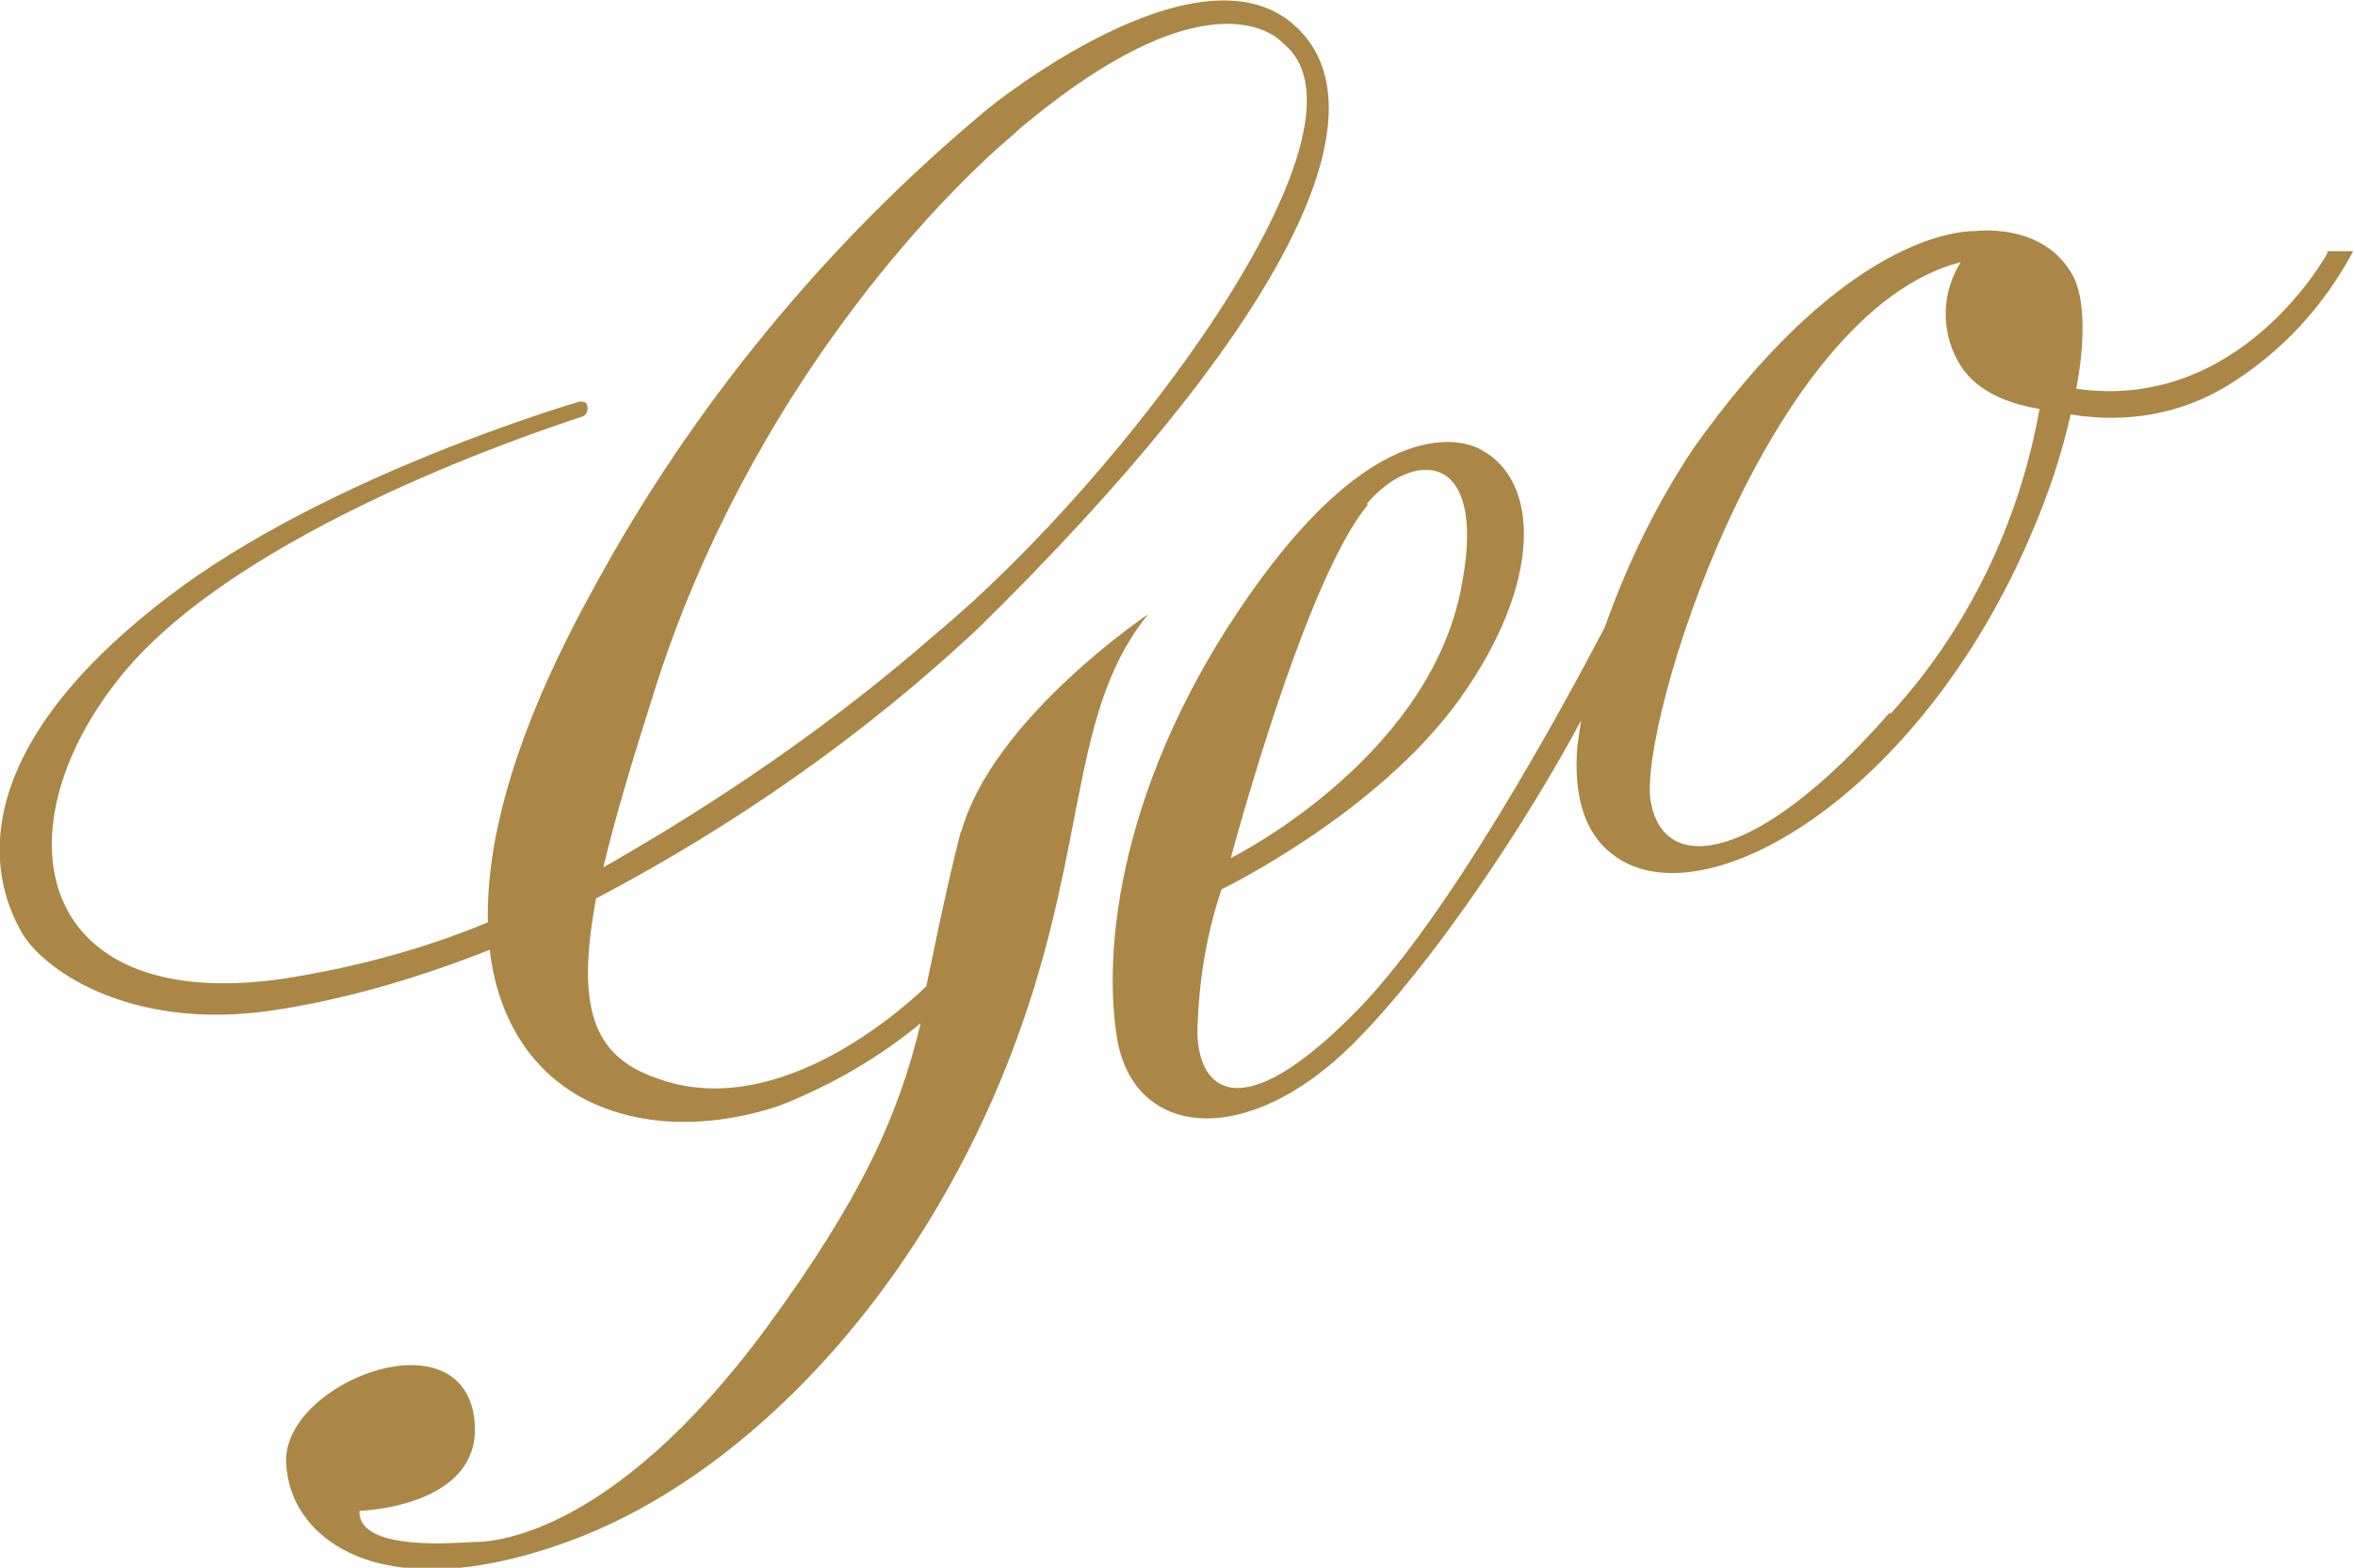 <?xml version="1.0" encoding="UTF-8"?>
<svg id="_レイヤー_1" data-name="レイヤー_1" xmlns="http://www.w3.org/2000/svg" version="1.1" viewBox="0 0 128.4 85.5">
  <!-- Generator: Adobe Illustrator 29.1.0, SVG Export Plug-In . SVG Version: 2.1.0 Build 142)  -->
  <defs>
    <style>
      .st0 {
        fill: #aa8746;
      }
    </style>
  </defs>
  <path class="st0" d="M52.4,45.3c-.4,1.5-1.1,4.6-1.5,6.6l-.4,1.9c-2,1.9-8.5,7.3-14.7,5-3.5-1.2-4.4-3.9-3.3-9.8,7.6-4,14.6-8.9,20.8-14.7C69.7,18.2,75.9,6.2,70.6,1.4c-5.3-4.8-16.7,4.5-16.7,4.5-8.8,7.3-16.2,16.3-21.6,26.3-4.3,7.8-5.8,13.7-5.7,18.1-3.6,1.5-7.4,2.5-11.3,3.1C1.6,55.3-.2,44.9,6.9,36.5c7.1-8.3,24.7-13.7,24.9-13.8.2-.1.3-.4.2-.6,0-.2-.3-.2-.4-.2,0,0-13.8,4-22.5,10.7C-2.9,41.8,0,48.7,1.1,50.7c1,2,5.8,5.6,13.8,4.4,4-.6,8-1.8,11.8-3.3.5,4.2,2.6,6.7,4.9,8,4.7,2.6,10,.8,10.9.5,2.8-1.1,5.4-2.6,7.7-4.5-1.2,5-3.2,9.5-8.4,16.6-8.7,11.8-15.4,11.7-16,11.7-.6,0-6.3.6-6.2-1.7,0,0,7.2-.2,6.2-5.4-1.1-5.2-10.3-1.5-10.2,2.7s5.1,8.1,15.3,4.4c10.3-3.7,20.8-15,25.5-30.3,2.8-9.1,2.3-15.5,6.2-20.3,0,0-8.5,5.7-10.2,11.9ZM35.8,37.3c5.1-15.8,15.2-26.4,19.5-30l.2-.2c10.9-9.2,14.5-4.7,14.5-4.7,5.6,4.6-8.8,23.7-18.9,32.1-5.6,4.9-11.7,9.1-18.2,12.8h0c.6-2.6,1.6-5.9,2.9-10Z"/>
  <path class="st0" d="M126.9,13.8s-4.7,8.7-13.7,7.4c0,0,.9-4.2-.2-6.2-1.6-2.9-5.3-2.4-5.3-2.4-1.6,0-7.7,1-15.4,11.9-2,3-3.6,6.3-4.8,9.7-2.3,4.4-8.7,16.2-13.8,21.2-6.6,6.6-8.6,3.6-8.4.4.1-2.5.5-4.9,1.3-7.3,0,0,8.5-4.1,13-10.4,4.5-6.3,4.4-11.9,1.1-13.6,0,0-4.6-2.9-11.9,7-7.3,9.9-8.8,19.5-7.9,25.1.9,5.5,7.1,6.1,12.9.3,4.2-4.2,9.3-11.8,12.4-17.6l-.2,1.4c-.2,2.5.3,4.6,1.8,5.8,4.8,4,16.9-3,23-17.5.9-2.1,1.6-4.2,2.1-6.4,3,.5,6,0,8.6-1.6,2.9-1.8,5.2-4.3,6.8-7.3h-1.4ZM74.5,27.5c2.5-3,6.8-3.1,5.1,4.9-2,9.2-12.5,14.4-12.5,14.4,1.9-6.9,4.9-16.2,7.5-19.3ZM103,38.9c-7.2,8.2-12.3,8.9-13,4.8-.7-4.1,6.3-26.7,16.9-29.4-1,1.6-1.1,3.6-.2,5.3.8,1.6,2.6,2.4,4.5,2.7-1.1,6.2-3.9,12-8.1,16.6Z"/>
</svg>